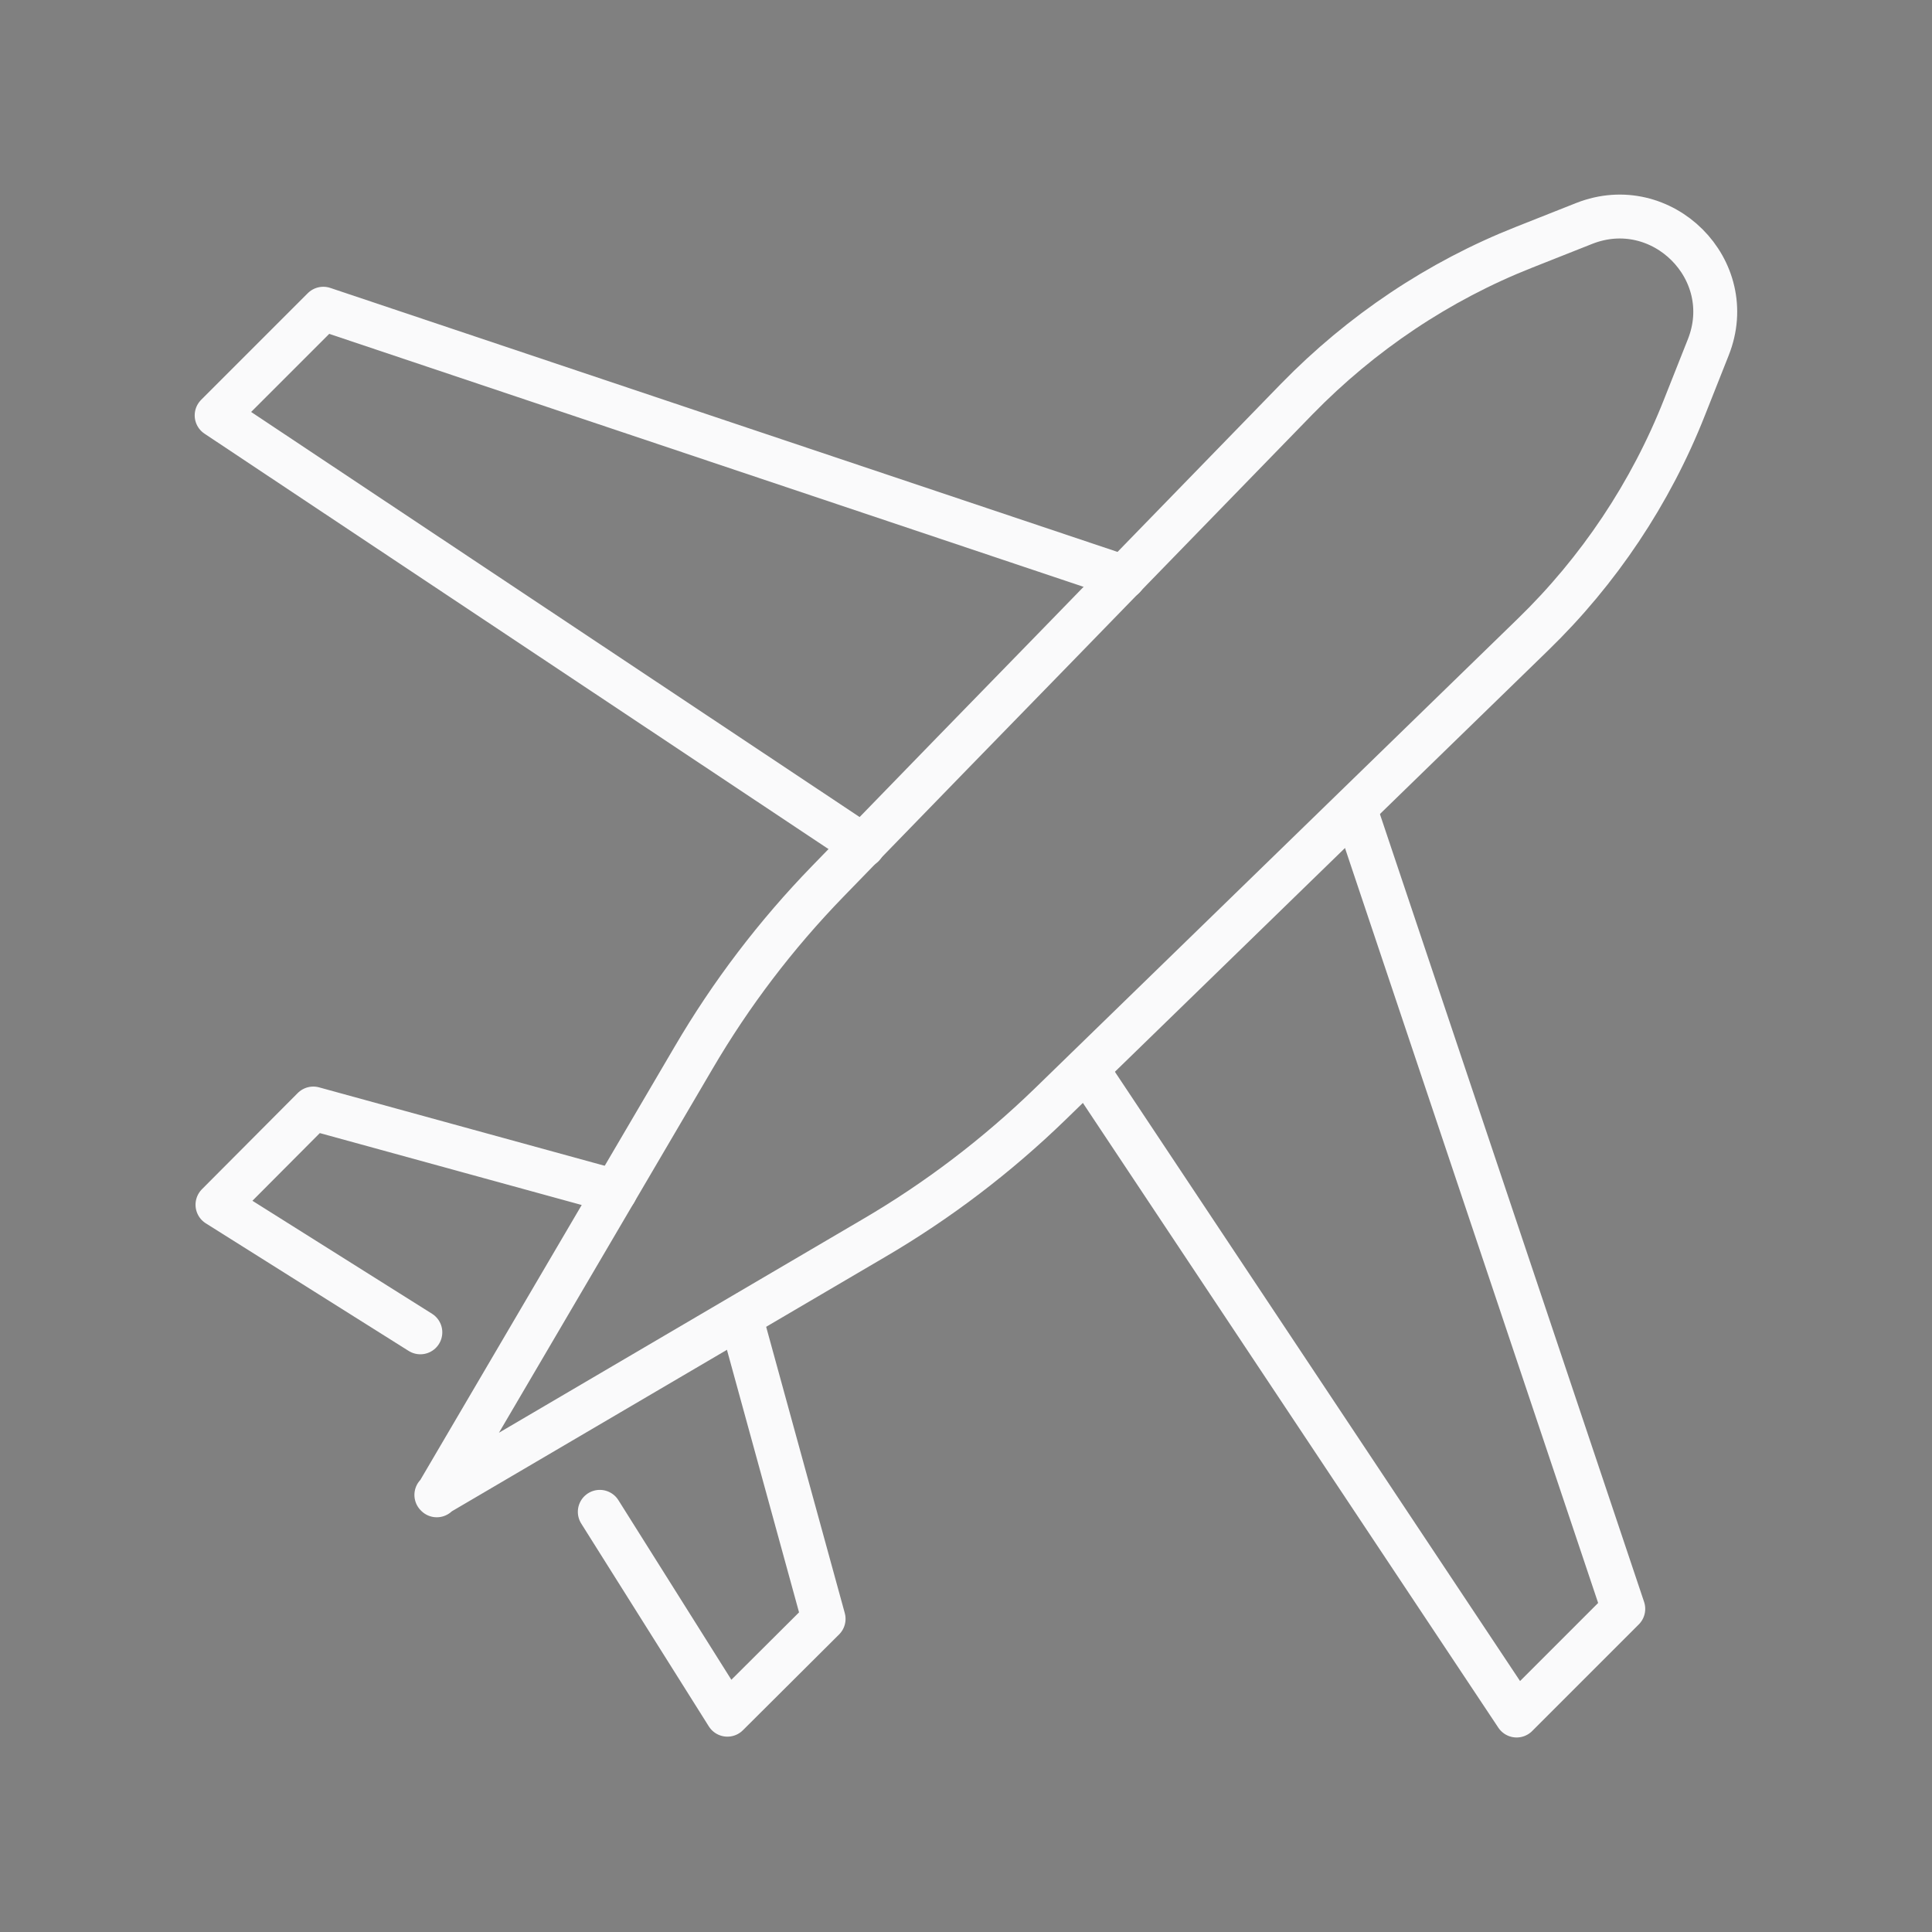 <svg width="44" height="44" viewBox="0 0 44 44" fill="none" xmlns="http://www.w3.org/2000/svg">
  <rect x="0" y="0" width="44" height="44" fill="#808080" stroke="none"/>
  <path
    d="M9.947 34.055L15.795 24.091C16.648 22.633 17.674 21.286 18.848 20.076L21.68 17.161L24.082 14.695L29.536 9.085C31.003 7.582 32.763 6.399 34.715 5.629L36.081 5.088C37.85 4.392 39.61 6.142 38.904 7.912L38.363 9.277C37.593 11.23 36.411 12.999 34.907 14.457L23.917 25.145C22.707 26.318 21.359 27.345 19.902 28.197L9.938 34.046"
    stroke="#1D1D1D" stroke-width="0.75" stroke-linecap="round" stroke-linejoin="round" />
  <path d="M25.595 13.145L7.363 7.031L4.934 9.46L19.655 19.26" stroke="#1D1D1D"
    stroke-width="0.75" stroke-linecap="round" stroke-linejoin="round" />
  <path d="M14.01 27.134L7.135 25.246L4.953 27.437L9.573 30.343" stroke="#1D1D1D"
    stroke-width="0.75" stroke-linecap="round" stroke-linejoin="round" />
  <path d="M30.855 18.408L36.969 36.641L34.54 39.07L24.75 24.348" stroke="#1D1D1D"
    stroke-width="0.75" stroke-linecap="round" stroke-linejoin="round" />
  <path d="M16.869 29.994L18.757 36.869L16.566 39.051L13.66 34.431" stroke="#1D1D1D"
    stroke-width="0.75" stroke-linecap="round" stroke-linejoin="round" />
  <path
    d="M9.947 34.055L15.795 24.091C16.648 22.633 17.674 21.286 18.848 20.076L21.68 17.161L24.082 14.695L29.536 9.085C31.003 7.582 32.763 6.399 34.715 5.629L36.081 5.088C37.85 4.392 39.61 6.142 38.904 7.912L38.363 9.277C37.593 11.23 36.411 12.999 34.907 14.457L23.917 25.145C22.707 26.318 21.359 27.345 19.902 28.197L9.938 34.046"
    stroke="#FAFAFB" stroke-linecap="round" stroke-linejoin="round" />
  <path d="M25.595 13.145L7.363 7.031L4.934 9.46L19.655 19.26" stroke="#FAFAFB"
    stroke-linecap="round" stroke-linejoin="round" />
  <path d="M14.01 27.134L7.135 25.246L4.953 27.437L9.573 30.343" stroke="#FAFAFB"
    stroke-linecap="round" stroke-linejoin="round" />
  <path d="M30.855 18.408L36.969 36.641L34.54 39.07L24.75 24.348" stroke="#FAFAFB"
    stroke-linecap="round" stroke-linejoin="round" />
  <path d="M16.869 29.994L18.757 36.869L16.566 39.051L13.66 34.431" stroke="#FAFAFB"
    stroke-linecap="round" stroke-linejoin="round" />
</svg>